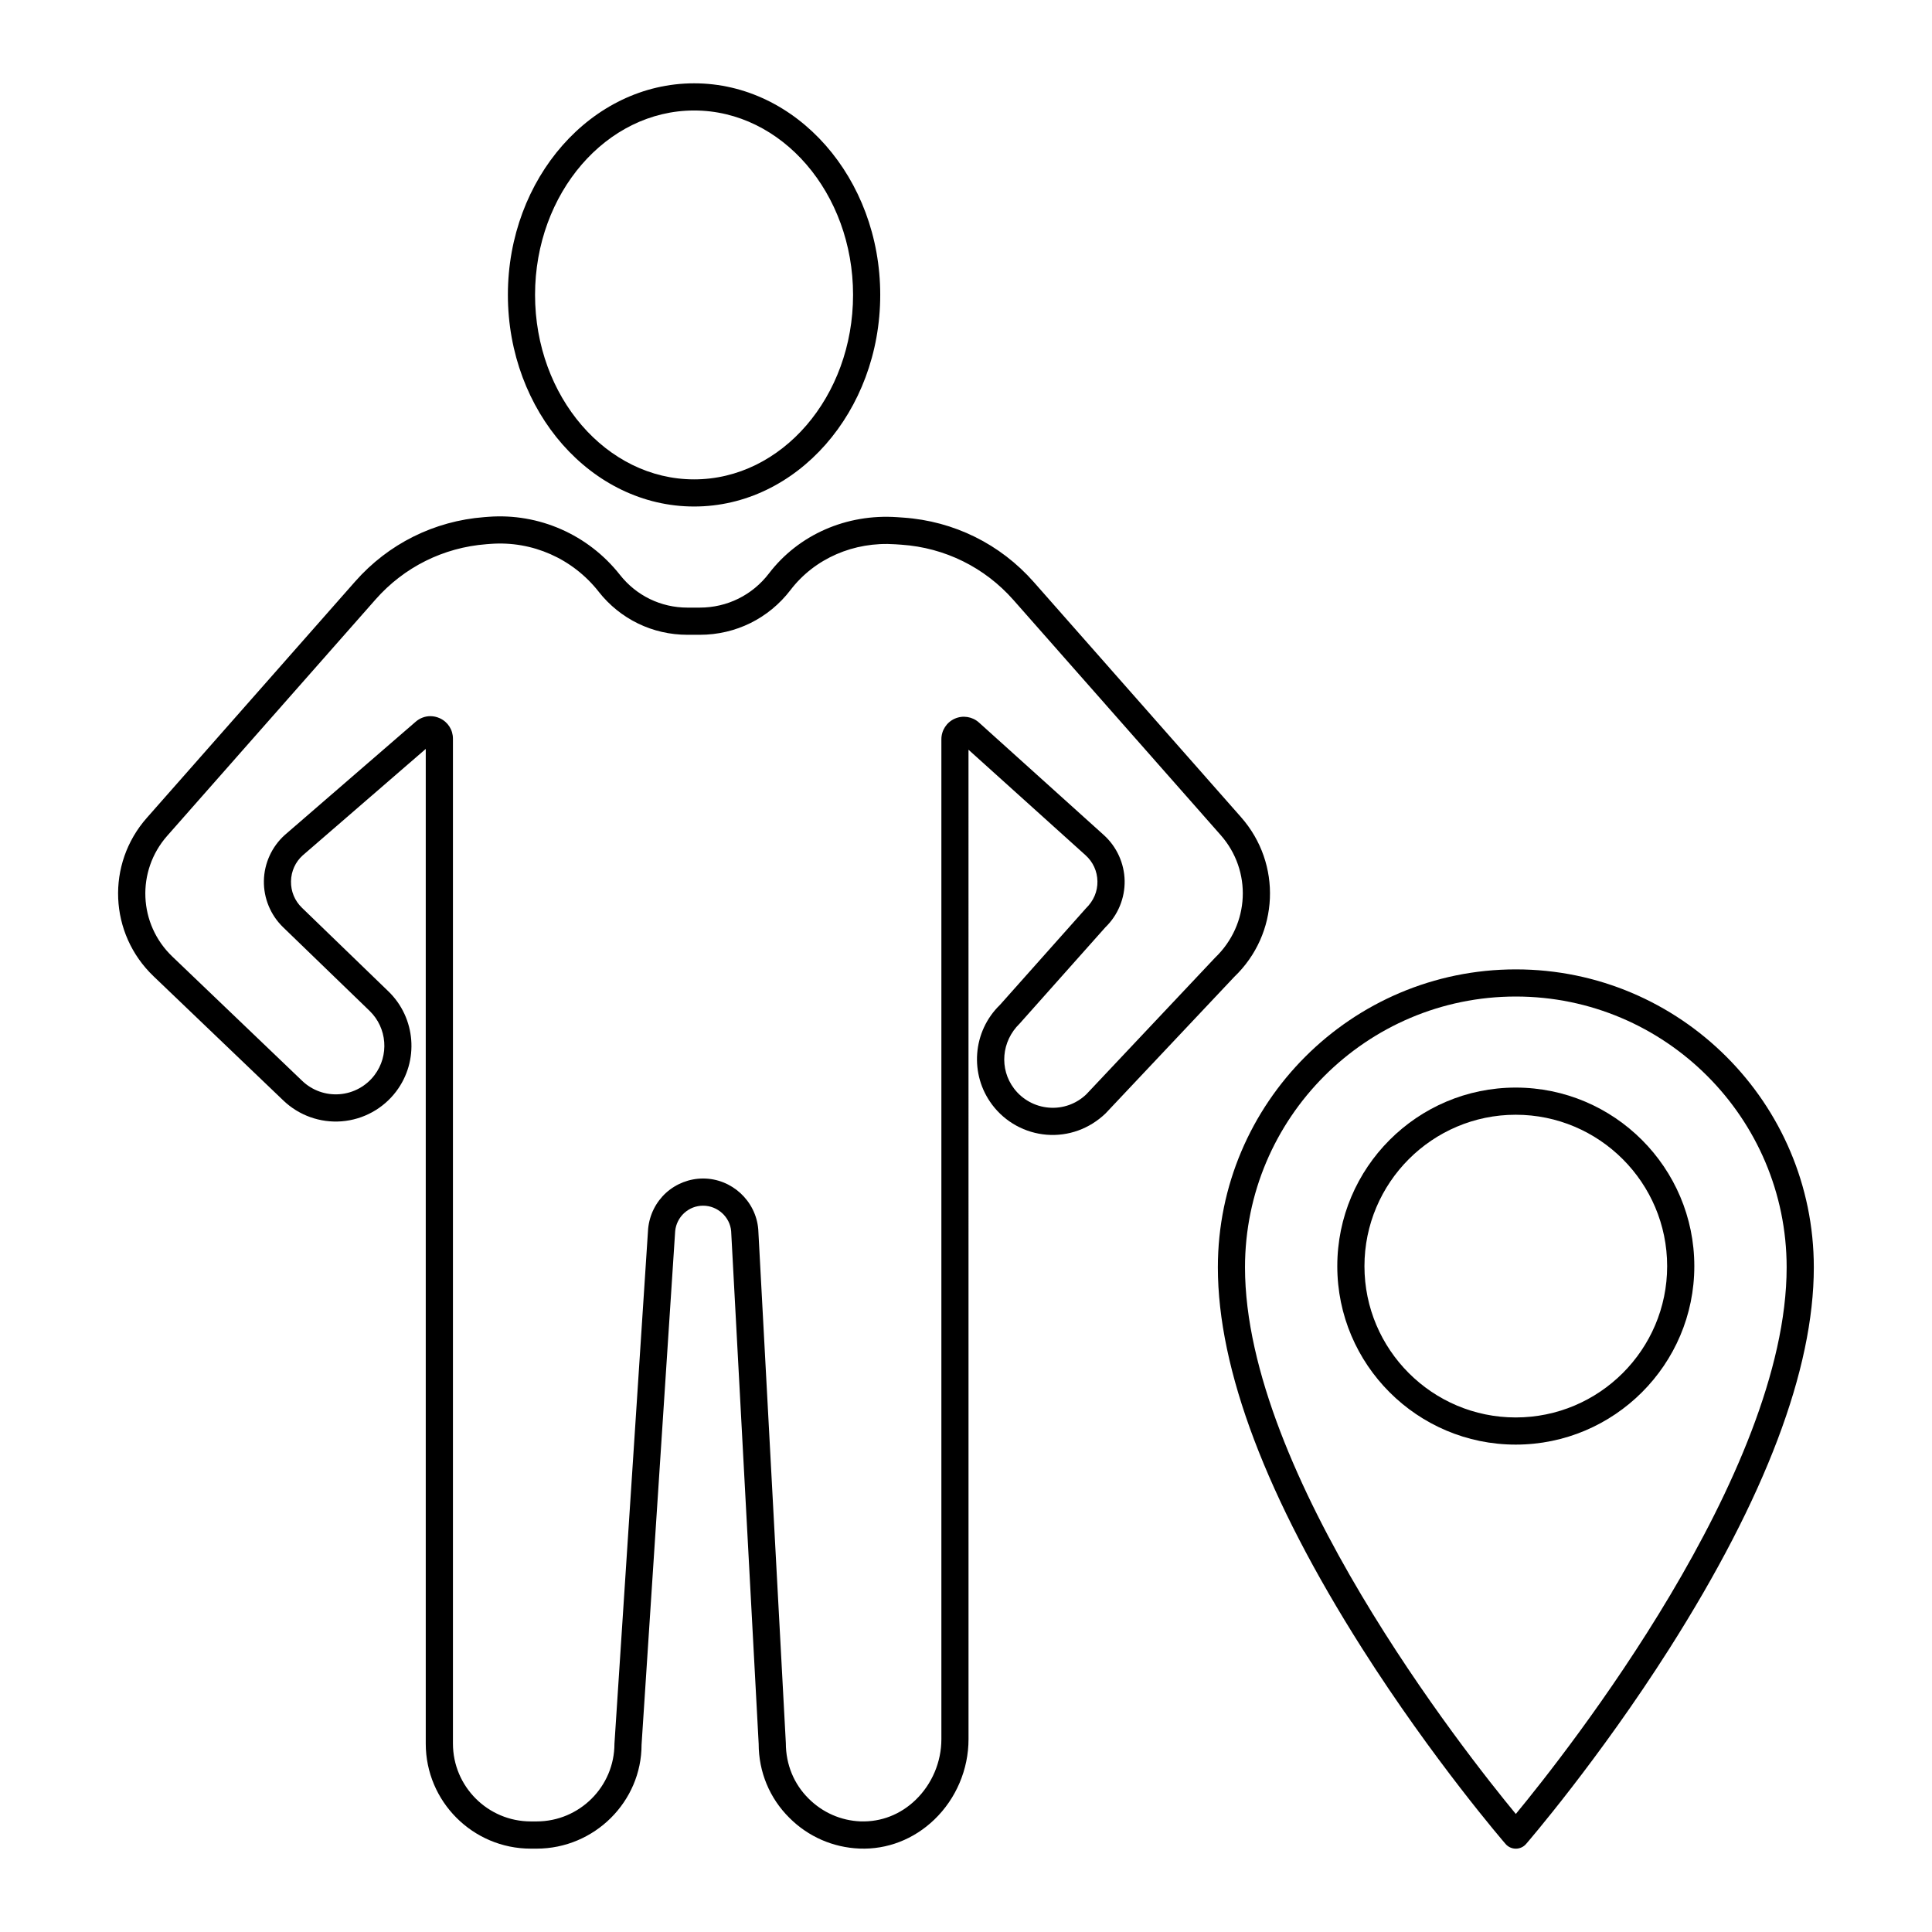 <?xml version="1.0" encoding="UTF-8"?>
<!-- Uploaded to: SVG Repo, www.svgrepo.com, Generator: SVG Repo Mixer Tools -->
<svg fill="#000000" width="800px" height="800px" version="1.1" viewBox="144 144 512 512" xmlns="http://www.w3.org/2000/svg">
 <g>
  <path d="m624.68 479.86c0-43.543-35.426-78.965-78.969-78.965s-78.965 35.426-78.965 78.965c0 27.07 12.867 61.055 38.246 101.01 18.766 29.547 37.809 51.59 38.004 51.809 0.68 0.785 1.668 1.238 2.711 1.238s2.035-0.453 2.715-1.242c0.191-0.219 19.238-22.258 38.008-51.809 25.379-39.953 38.25-73.934 38.25-101zm-78.973 144.86c-13.41-16.246-71.77-90.109-71.77-144.86 0-39.574 32.195-71.77 71.77-71.77s71.773 32.195 71.773 71.77c0 54.723-58.359 128.61-71.773 144.86z"/>
  <path d="m545.68 432.22c-26.074 0-47.285 21.234-47.285 47.332 0 26.074 21.211 47.285 47.285 47.285 26.098 0 47.332-21.211 47.332-47.285 0-26.102-21.234-47.332-47.332-47.332zm0 87.418c-22.105 0-40.086-17.984-40.086-40.086 0-22.129 17.984-40.133 40.086-40.133 22.129 0 40.133 18.004 40.133 40.133 0 22.102-18.004 40.086-40.133 40.086z"/>
  <path d="m273.44 280.96-1.117 0.086c-13.258 1.02-25.406 7.074-34.199 17.051l-55.223 62.652c-10.793 12.242-10.008 30.676 1.781 41.961l34.418 32.941c4.133 3.953 9.758 5.965 15.477 5.508 5.703-0.457 10.949-3.336 14.402-7.898 6.117-8.078 5.238-19.492-2.047-26.539l-22.91-22.156c-1.918-1.855-2.949-4.344-2.902-7.012 0.047-2.668 1.164-5.121 3.094-6.859l32.617-28.223v263.61c0 15.344 12.484 27.828 27.824 27.828h1.547c15.344 0 27.828-12.465 27.82-27.547l8.91-136.13c0.18-1.828 1.039-3.531 2.398-4.777 1.406-1.266 3.133-1.934 5.008-1.934 3.848 0 7.117 3.008 7.426 6.746l7.293 135.86c0 7.453 2.898 14.43 8.152 19.629 4.969 4.977 11.57 7.863 18.582 8.133 7.301 0.297 14.383-2.445 19.828-7.688 5.754-5.531 9.051-13.293 9.051-21.297l-0.008-262.22 31.027 27.965c1.98 1.785 3.098 4.238 3.144 6.906 0.047 2.668-0.984 5.156-3.086 7.203l-22.723 25.523c-7.285 7.043-8.168 18.449-2.051 26.535 3.453 4.562 8.703 7.441 14.406 7.898 5.723 0.457 11.344-1.555 15.605-5.641l34.113-36.195c11.891-11.383 12.68-29.969 1.797-42.316l-54.926-62.309c-8.887-10.082-21.168-16.148-34.574-17.082l-1.625-0.113c-13.453-0.938-26.137 4.644-33.984 14.906-4.406 5.758-11.086 9.059-18.328 9.059h-3.297c-7.008 0-13.52-3.164-17.863-8.676-8.402-10.668-21.469-16.402-34.859-15.387zm29.211 19.848c5.715 7.258 14.285 11.418 23.516 11.418h3.297c9.5 0 18.266-4.332 24.043-11.887 6.383-8.34 16.777-12.863 27.77-12.098l1.625 0.113c11.508 0.797 22.047 6.008 29.676 14.656l54.926 62.309c8.32 9.441 7.723 23.656-1.504 32.488l-34.113 36.195c-2.652 2.539-6.242 3.84-9.93 3.531-3.656-0.293-7.023-2.137-9.234-5.062-3.926-5.184-3.359-12.5 1.5-17.215l22.723-25.523c3.316-3.207 5.172-7.695 5.094-12.312-0.082-4.617-2.098-9.035-5.523-12.129l-33.082-29.812c-1.742-1.57-4.254-1.98-6.418-1.023-2.152 0.957-3.543 3.098-3.543 5.449v264.99c0 6.055-2.496 11.926-6.844 16.113-4.016 3.867-9.117 5.852-14.562 5.68-5.191-0.199-10.078-2.34-13.777-6.043-3.891-3.852-6.035-9.012-6.039-14.723l-7.309-136.15c-0.625-7.543-7.043-13.453-14.605-13.453-3.625 0-7.117 1.344-9.848 3.801-2.688 2.469-4.363 5.801-4.731 9.512l-8.926 136.48c0 11.352-9.254 20.586-20.629 20.586h-1.547c-11.371 0-20.625-9.254-20.625-20.629v-266.3c0-2.363-1.336-4.445-3.488-5.426-0.805-0.367-1.656-0.551-2.496-0.551-1.395 0-2.769 0.504-3.883 1.469l-34.707 30.031c-3.434 3.094-5.445 7.512-5.527 12.129-0.082 4.617 1.777 9.102 5.098 12.312l22.91 22.156c4.676 4.523 5.234 11.84 1.312 17.023-2.211 2.926-5.582 4.773-9.234 5.062-3.68 0.297-7.273-0.992-9.93-3.531l-34.418-32.941c-8.992-8.605-9.59-22.66-1.359-32l55.223-62.648c7.547-8.562 17.973-13.758 29.355-14.633l1.117-0.086c11.043-0.832 21.73 3.883 28.648 12.668z"/>
  <path d="m377.27 222.14c0-30.91-22.125-56.059-49.316-56.059-27.215 0-49.359 25.148-49.359 56.055 0 30.93 22.145 56.094 49.359 56.094 27.191 0.004 49.316-25.16 49.316-56.09zm-91.477 0c0-26.941 18.914-48.859 42.16-48.859 23.227 0 42.117 21.918 42.117 48.859 0 26.961-18.895 48.898-42.117 48.898-23.246 0-42.16-21.938-42.16-48.898z"/>
 </g>
</svg>